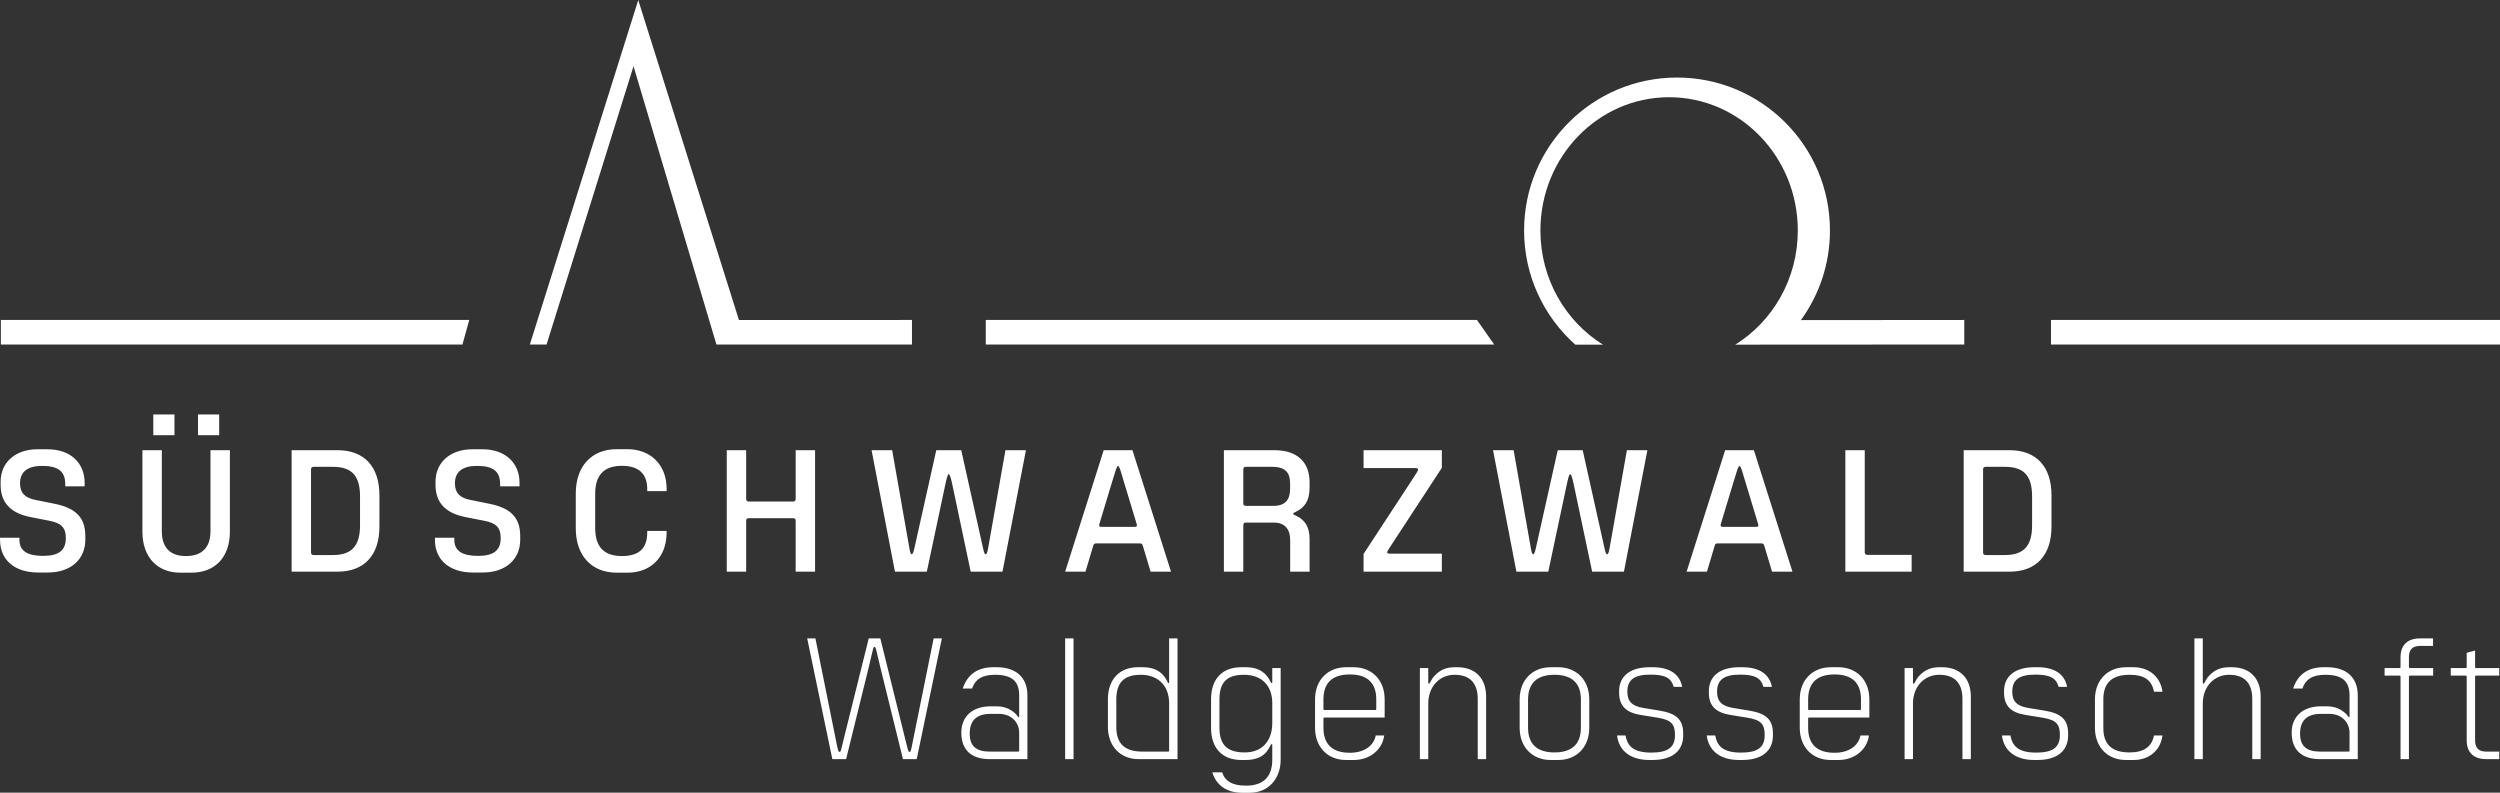 <?xml version="1.0" encoding="UTF-8" standalone="no"?>
<!DOCTYPE svg PUBLIC "-//W3C//DTD SVG 1.1//EN" "http://www.w3.org/Graphics/SVG/1.1/DTD/svg11.dtd">
<svg width="100%" height="100%" viewBox="0 0 2438 773" version="1.1" xmlns="http://www.w3.org/2000/svg" xmlns:xlink="http://www.w3.org/1999/xlink" xml:space="preserve" xmlns:serif="http://www.serif.com/" style="fill-rule:evenodd;clip-rule:evenodd;stroke-linejoin:round;stroke-miterlimit:1.414;">
    <rect x="0" y="0" width="2438" height="773" fill="#333333" stroke="none"/>
    <g transform="matrix(1,0,0,1,-536.871,-859.242)">
        <g transform="matrix(4.167,0,0,4.167,0,0)">
            <g transform="matrix(1,0,0,1,0,-102.203)">
                <path d="M713.931,383.286L608.827,383.286L608.827,389.036L713.931,389.036L713.931,383.286ZM474.488,383.286L359.537,383.286L359.537,389.037L478.526,389.037L474.488,383.286ZM301.771,383.292L278.208,308.421L252.836,389.037L256.745,389.037L277.1,323.9L296.508,389.037L342.267,389.03L342.267,383.286L301.771,383.292ZM588.535,383.286L588.535,389.03L534.94,389.062C543.698,383.609 549.579,373.701 549.579,362.345C549.579,345.118 536.093,331.157 519.458,331.157C502.822,331.157 489.34,345.118 489.34,362.345C489.34,373.701 495.217,383.609 503.979,389.062L497.502,389.062C490.154,382.508 485.521,372.97 485.521,362.346C485.521,342.578 501.545,326.554 521.311,326.554C541.078,326.554 557.101,342.578 557.101,362.346C557.101,370.182 554.575,377.424 550.303,383.318L588.535,383.286Z" style="fill:white;fill-rule:nonzero;"/>
            </g>
        </g>
        <g transform="matrix(4.167,0,0,4.167,0,0)">
            <g transform="matrix(-1,-0,-0,1,130.633,281.083)">
                <path d="M-106.432,5.751L1.592,5.751L1.592,0L-108.024,0L-106.432,5.751Z" style="fill:white;fill-rule:nonzero;"/>
            </g>
        </g>
        <g transform="matrix(4.167,0,0,4.167,0,0)">
            <g transform="matrix(1,0,0,1,140.081,303.233)">
                <path d="M0,36.951C5.31,36.951 8.725,33.852 8.725,29.332L8.725,28.365C8.725,23.785 6.1,21.792 1.52,20.864L-2.902,19.975C-5.31,19.502 -6.554,18.416 -6.554,16.067C-6.554,13.283 -4.639,12.001 -1.382,12.001C2.31,12.001 4.027,13.224 4.027,16.264L4.027,16.777L8.567,16.777L8.567,15.988C8.567,11.429 5.409,8.111 -0.158,8.111L-2.526,8.111C-7.402,8.111 -11.094,10.994 -11.094,15.712L-11.094,16.462C-11.094,20.963 -8.31,23.153 -4.086,23.982L0.336,24.851C3,25.364 4.165,26.351 4.165,28.897C4.165,31.76 2.526,33.062 -1.145,33.062C-4.639,33.062 -6.692,32.016 -6.692,29.332L-6.692,28.818L-11.232,28.818L-11.232,29.332C-11.232,34.01 -7.797,36.951 -2.388,36.951L0,36.951ZM33.557,36.991C39.123,36.991 42.558,33.339 42.558,27.397L42.558,8.329L38.018,8.329L38.018,27.26C38.018,31.108 36.004,33.102 32.313,33.102C28.562,33.102 26.627,31.128 26.627,27.26L26.627,8.329L22.087,8.329L22.087,27.397C22.087,33.339 25.542,36.991 30.951,36.991L33.557,36.991ZM24.634,4.815L29.588,4.815L29.588,-0.04L24.634,-0.04L24.634,4.815ZM35.096,4.815L40.05,4.815L40.05,-0.04L35.096,-0.04L35.096,4.815ZM57.006,36.754L67.745,36.754C74.002,36.754 77.555,32.925 77.555,26.193L77.555,18.889C77.555,12.158 74.002,8.329 67.745,8.329L57.006,8.329L57.006,36.754ZM62.159,32.865C61.744,32.865 61.546,32.668 61.546,32.254L61.546,12.83C61.546,12.415 61.744,12.218 62.159,12.218L66.679,12.218C71.219,12.218 73.015,14.448 73.015,19.146L73.015,25.936C73.015,30.635 71.14,32.865 66.679,32.865L62.159,32.865ZM101.775,36.951C107.085,36.951 110.5,33.852 110.5,29.332L110.5,28.365C110.5,23.785 107.875,21.792 103.295,20.864L98.874,19.975C96.465,19.502 95.222,18.416 95.222,16.067C95.222,13.283 97.136,12.001 100.394,12.001C104.085,12.001 105.802,13.224 105.802,16.264L105.802,16.777L110.342,16.777L110.342,15.988C110.342,11.429 107.184,8.111 101.617,8.111L99.249,8.111C94.373,8.111 90.682,10.994 90.682,15.712L90.682,16.462C90.682,20.963 93.465,23.153 97.689,23.982L102.111,24.851C104.775,25.364 105.94,26.351 105.94,28.897C105.94,31.76 104.302,33.062 100.63,33.062C97.136,33.062 95.083,32.016 95.083,29.332L95.083,28.818L90.543,28.818L90.543,29.332C90.543,34.01 93.978,36.951 99.387,36.951L101.775,36.951ZM135.607,36.991C140.977,36.991 144.687,33.497 144.767,27.733L144.767,27.22L140.227,27.22L140.227,27.753C140.168,31.306 138.332,33.102 134.305,33.102C130.021,33.102 128.047,30.872 128.047,26.529L128.047,18.554C128.047,14.212 130.041,11.981 134.305,11.981C138.154,11.981 140.227,13.797 140.227,17.389L140.227,17.903L144.767,17.903L144.767,17.37C144.767,11.665 140.937,8.092 135.607,8.092L133.062,8.092C127.317,8.092 123.507,11.981 123.507,18.435L123.507,26.647C123.507,33.102 127.317,36.991 133.062,36.991L135.607,36.991ZM158.841,36.754L163.381,36.754L163.381,24.831C163.381,24.436 163.579,24.239 163.993,24.239L174.356,24.239C174.751,24.239 174.968,24.436 174.968,24.831L174.968,36.754L179.508,36.754L179.508,8.329L174.968,8.329L174.968,19.738C174.968,20.134 174.751,20.35 174.356,20.35L163.993,20.35C163.579,20.35 163.381,20.134 163.381,19.738L163.381,8.329L158.841,8.329L158.841,36.754ZM198.201,36.754L205.663,36.754L209.946,16.56C210.242,15.139 210.538,13.934 210.775,13.934C211.071,13.934 211.367,15.119 211.664,16.541L215.927,36.754L223.369,36.754L228.857,8.329L224.06,8.329L220.033,31.128C219.875,31.997 219.737,32.687 219.421,32.687C219.145,32.687 218.987,32.016 218.789,31.128L213.717,8.329L207.874,8.329L202.781,31.128C202.583,32.056 202.386,32.668 202.129,32.668C201.833,32.668 201.714,32.036 201.557,31.128L197.55,8.329L192.733,8.329L198.201,36.754ZM238.035,36.754L242.792,36.754L244.628,30.615C244.707,30.319 244.904,30.141 245.26,30.141L255.544,30.141C255.919,30.141 256.097,30.319 256.195,30.635L258.032,36.754L262.808,36.754L253.788,8.329L247.056,8.329L238.035,36.754ZM246.523,26.272C246.247,26.272 245.99,26.193 245.99,25.936C245.99,25.778 246.03,25.621 246.089,25.443L249.149,15.316C249.741,13.363 250.116,12.02 250.412,12.02C250.748,12.02 251.083,13.383 251.655,15.297L254.695,25.345C254.775,25.621 254.834,25.759 254.834,25.917C254.834,26.174 254.636,26.272 254.301,26.272L246.523,26.272ZM275.184,36.754L279.724,36.754L279.724,25.897C279.724,25.483 279.922,25.265 280.336,25.265L286.83,25.265C289.437,25.265 290.699,26.765 290.699,29.43L290.699,36.754L295.239,36.754L295.239,29.135C295.239,26.272 294.134,24.595 292.041,23.646C291.687,23.489 291.39,23.371 291.39,23.232C291.39,23.035 291.627,22.936 292.062,22.719C293.956,21.811 295.239,20.291 295.239,17.113L295.239,15.83C295.239,11.251 292.496,8.329 286.988,8.329L275.184,8.329L275.184,36.754ZM280.336,21.357C279.922,21.357 279.724,21.16 279.724,20.764L279.724,12.83C279.724,12.415 279.922,12.218 280.336,12.218L286.476,12.218C289.396,12.218 290.659,13.402 290.68,16.067L290.68,17.37C290.68,19.758 289.673,21.357 286.811,21.357L280.336,21.357ZM307.872,36.754L326.19,36.754L326.19,32.55L314.07,32.55C313.715,32.55 313.38,32.451 313.38,32.214C313.38,31.976 314.07,30.99 314.662,30.082L326.19,12.454L326.19,8.329L307.872,8.329L307.872,12.514L320.032,12.514C320.387,12.514 320.645,12.613 320.645,12.869C320.645,13.106 320.071,13.974 319.439,14.942L307.872,32.608L307.872,36.754ZM343.64,36.754L351.102,36.754L355.385,16.56C355.681,15.139 355.978,13.934 356.214,13.934C356.51,13.934 356.807,15.119 357.102,16.541L361.366,36.754L368.808,36.754L374.295,8.329L369.499,8.329L365.472,31.128C365.313,31.997 365.176,32.687 364.859,32.687C364.583,32.687 364.426,32.016 364.229,31.128L359.155,8.329L353.312,8.329L348.219,31.128C348.021,32.056 347.824,32.668 347.567,32.668C347.271,32.668 347.153,32.036 346.996,31.128L342.988,8.329L338.172,8.329L343.64,36.754ZM383.474,36.754L388.231,36.754L390.066,30.615C390.146,30.319 390.343,30.141 390.698,30.141L400.983,30.141C401.357,30.141 401.535,30.319 401.635,30.635L403.47,36.754L408.247,36.754L399.226,8.329L392.495,8.329L383.474,36.754ZM391.962,26.272C391.686,26.272 391.429,26.193 391.429,25.936C391.429,25.778 391.469,25.621 391.527,25.443L394.587,15.316C395.18,13.363 395.555,12.02 395.851,12.02C396.186,12.02 396.521,13.383 397.094,15.297L400.134,25.345C400.213,25.621 400.272,25.759 400.272,25.917C400.272,26.174 400.074,26.272 399.739,26.272L391.962,26.272ZM420.622,36.754L436.138,36.754L436.138,32.825L425.774,32.825C425.36,32.825 425.162,32.589 425.162,32.214L425.162,8.329L420.622,8.329L420.622,36.754ZM448.316,36.754L459.056,36.754C465.312,36.754 468.866,32.925 468.866,26.193L468.866,18.889C468.866,12.158 465.312,8.329 459.056,8.329L448.316,8.329L448.316,36.754ZM453.469,32.865C453.055,32.865 452.856,32.668 452.856,32.254L452.856,12.83C452.856,12.415 453.055,12.218 453.469,12.218L457.989,12.218C462.529,12.218 464.326,14.448 464.326,19.146L464.326,25.936C464.326,30.635 462.45,32.865 457.989,32.865L453.469,32.865Z" style="fill:white;fill-rule:nonzero;"/>
            </g>
        </g>
        <g transform="matrix(4.167,0,0,4.167,0,0)">
            <g transform="matrix(1,0,0,1,323.632,363.472)">
                <path d="M0,20.391L3.218,20.391L8.616,-1.511C9.479,-5.024 9.519,-5.869 9.872,-5.869C10.225,-5.869 10.244,-5.084 11.127,-1.531L16.525,20.391L19.744,20.391L25.631,-7.87L23.708,-7.87L18.88,15.995C18.468,18.016 18.428,18.704 18.036,18.704C17.761,18.704 17.663,18.134 17.133,16.014L11.226,-7.87L8.518,-7.87L2.59,15.975C2.081,17.996 2.041,18.704 1.708,18.704C1.374,18.704 1.275,18.154 0.844,15.995L-3.964,-7.87L-5.888,-7.87L0,20.391ZM45.649,20.391L45.649,5.476C45.649,1.295 43.02,-1.119 38.466,-1.119L37.603,-1.119C33.972,-1.119 31.578,0.628 30.518,3.866L32.696,3.866C33.403,1.787 34.953,0.648 38.034,0.648L38.054,0.648C41.92,0.648 43.726,2.08 43.726,5.476L43.726,10.323C43.726,10.52 43.726,10.578 43.589,10.578C43.393,10.578 43.333,9.911 41.763,8.91C40.958,8.4 39.859,8.027 38.505,8.027L37.053,8.027C32.696,8.027 30.184,10.499 30.184,14.19C30.184,18.252 32.54,20.391 36.817,20.391L45.649,20.391ZM36.817,18.625C33.599,18.625 32.146,17.271 32.146,14.425C32.146,11.461 33.639,9.793 37.053,9.793L38.996,9.793C41.842,9.793 43.726,11.755 43.726,14.229L43.726,18.233C43.726,18.606 43.726,18.625 43.235,18.625L36.817,18.625ZM54.48,20.391L56.442,20.391L56.442,-7.87L54.48,-7.87L54.48,20.391ZM80.779,20.391L80.779,-7.87L78.817,-7.87L78.817,2.374C78.817,2.551 78.797,2.59 78.64,2.59C78.463,2.59 78.365,1.825 77.443,0.765C76.246,-0.608 74.637,-1.119 72.537,-1.119L71.516,-1.119C67.179,-1.119 64.49,1.766 64.49,6.378L64.49,12.855C64.49,17.349 67.395,20.391 71.673,20.391L80.779,20.391ZM72.576,18.625C68.454,18.625 66.453,16.799 66.453,12.855L66.453,6.417C66.453,2.434 68.298,0.648 72.184,0.648C76.187,0.648 78.817,3.16 78.817,7.321L78.817,18.233C78.817,18.625 78.817,18.625 78.327,18.625L72.576,18.625ZM97.697,28.261C101.995,28.261 104.919,25.023 104.919,20.528L104.919,-0.922L102.957,-0.922L102.957,2.394C102.957,2.512 102.938,2.59 102.8,2.59C102.564,2.59 102.564,1.923 101.563,0.765C100.504,-0.452 98.953,-1.119 96.775,-1.119L95.676,-1.119C91.22,-1.119 88.63,1.649 88.63,6.378L88.63,13.09C88.63,17.8 91.241,20.568 95.656,20.587L96.794,20.587C99.071,20.587 100.699,19.822 101.583,18.704C102.486,17.565 102.564,16.878 102.8,16.878C102.938,16.878 102.957,16.956 102.957,17.114L102.957,20.528C102.957,24.414 100.975,26.553 96.952,26.592L96.794,26.592C93.713,26.592 91.927,25.631 91.22,23.473L88.924,23.473C89.788,26.416 92.261,28.261 95.853,28.261L97.697,28.261ZM96.5,18.821C92.457,18.821 90.593,17.075 90.593,13.051L90.593,6.417C90.593,2.374 92.359,0.648 96.323,0.648C100.504,0.648 102.957,3.199 102.957,7.281L102.957,11.893C102.957,16.231 100.504,18.821 96.5,18.821M122.033,20.587C125.781,20.587 128.706,18.212 129.157,14.857L127.176,14.857C126.665,17.329 124.428,18.9 121.091,18.9C116.97,18.9 114.929,16.859 114.929,13.051L114.929,11.049C114.929,10.657 114.929,10.657 115.399,10.657L129.256,10.657L129.256,6.378C129.256,1.923 126.312,-1.119 121.994,-1.119L120.228,-1.119C115.91,-1.119 112.966,1.923 112.966,6.378L112.966,13.051C112.966,17.545 115.891,20.587 120.188,20.587L122.033,20.587ZM115.399,8.89C114.929,8.89 114.929,8.89 114.929,8.498L114.929,6.417C114.929,2.59 116.97,0.569 121.091,0.569C125.252,0.569 127.293,2.571 127.293,6.417L127.293,8.498C127.293,8.89 127.293,8.89 126.822,8.89L115.399,8.89ZM137.498,20.391L139.461,20.391L139.461,7.36C139.461,3.513 142.012,0.648 145.623,0.648C149.155,0.648 151.04,2.551 151.04,6.3L151.04,20.391L153.002,20.391L153.002,5.75C153.002,1.453 150.471,-1.119 146.251,-1.119L145.662,-1.119C143.7,-1.119 142.247,-0.53 140.894,0.922C140.05,1.844 139.873,2.728 139.638,2.728C139.5,2.728 139.461,2.65 139.461,2.512L139.461,-0.922L137.498,-0.922L137.498,20.391ZM169.92,20.587C174.198,20.587 177.143,17.545 177.143,13.09L177.143,6.378C177.143,1.923 174.198,-1.119 169.881,-1.119L168.114,-1.119C163.797,-1.119 160.853,1.923 160.853,6.378L160.853,13.09C160.853,17.545 163.797,20.587 168.075,20.587L169.92,20.587ZM168.978,18.821C164.856,18.821 162.815,16.78 162.815,13.051L162.815,6.417C162.815,2.688 164.856,0.648 168.978,0.648C173.139,0.648 175.18,2.669 175.18,6.417L175.18,13.051C175.18,16.799 173.139,18.821 168.978,18.821M191.979,20.587C196.513,20.587 199.123,18.488 199.123,14.857L199.123,14.346C199.123,11.108 197.454,9.656 193.568,9.028L189.84,8.419C187.033,7.968 186.052,6.79 186.052,4.592C186.052,1.707 187.838,0.609 191.469,0.609C194.981,0.609 196.336,1.453 196.905,3.474L198.888,3.474C198.318,0.491 195.924,-1.119 192.019,-1.119L191.233,-1.119C186.759,-1.119 184.129,0.942 184.129,4.475L184.129,4.828C184.129,7.909 185.738,9.499 189.173,10.048L193.059,10.676C196.376,11.206 197.2,12.207 197.2,14.758C197.2,17.643 195.552,18.86 191.626,18.86C187.093,18.86 186.032,16.995 185.621,14.857L183.639,14.857C184.09,18.488 186.837,20.587 191.175,20.587L191.979,20.587ZM212.979,20.587C217.513,20.587 220.123,18.488 220.123,14.857L220.123,14.346C220.123,11.108 218.454,9.656 214.568,9.028L210.84,8.419C208.033,7.968 207.052,6.79 207.052,4.592C207.052,1.707 208.838,0.609 212.469,0.609C215.981,0.609 217.336,1.453 217.905,3.474L219.887,3.474C219.317,0.491 216.924,-1.119 213.019,-1.119L212.233,-1.119C207.758,-1.119 205.129,0.942 205.129,4.475L205.129,4.828C205.129,7.909 206.737,9.499 210.173,10.048L214.059,10.676C217.375,11.206 218.199,12.207 218.199,14.758C218.199,17.643 216.551,18.86 212.625,18.86C208.092,18.86 207.032,16.995 206.62,14.857L204.638,14.857C205.089,18.488 207.837,20.587 212.174,20.587L212.979,20.587ZM235.47,20.587C239.219,20.587 242.144,18.212 242.595,14.857L240.612,14.857C240.103,17.329 237.864,18.9 234.528,18.9C230.406,18.9 228.365,16.859 228.365,13.051L228.365,11.049C228.365,10.657 228.365,10.657 228.837,10.657L242.692,10.657L242.692,6.378C242.692,1.923 239.749,-1.119 235.431,-1.119L233.665,-1.119C229.348,-1.119 226.403,1.923 226.403,6.378L226.403,13.051C226.403,17.545 229.327,20.587 233.625,20.587L235.47,20.587ZM228.837,8.89C228.365,8.89 228.365,8.89 228.365,8.498L228.365,6.417C228.365,2.59 230.406,0.569 234.528,0.569C238.688,0.569 240.729,2.571 240.729,6.417L240.729,8.498C240.729,8.89 240.729,8.89 240.259,8.89L228.837,8.89ZM250.936,20.391L252.897,20.391L252.897,7.36C252.897,3.513 255.449,0.648 259.06,0.648C262.593,0.648 264.477,2.551 264.477,6.3L264.477,20.391L266.439,20.391L266.439,5.75C266.439,1.453 263.907,-1.119 259.688,-1.119L259.1,-1.119C257.137,-1.119 255.685,-0.53 254.33,0.922C253.486,1.844 253.31,2.728 253.074,2.728C252.937,2.728 252.897,2.65 252.897,2.512L252.897,-0.922L250.936,-0.922L250.936,20.391ZM282.062,20.587C286.595,20.587 289.205,18.488 289.205,14.857L289.205,14.346C289.205,11.108 287.537,9.656 283.651,9.028L279.922,8.419C277.116,7.968 276.135,6.79 276.135,4.592C276.135,1.707 277.92,0.609 281.552,0.609C285.064,0.609 286.419,1.453 286.987,3.474L288.97,3.474C288.401,0.491 286.006,-1.119 282.101,-1.119L281.315,-1.119C276.841,-1.119 274.211,0.942 274.211,4.475L274.211,4.828C274.211,7.909 275.82,9.499 279.255,10.048L283.141,10.676C286.457,11.206 287.282,12.207 287.282,14.758C287.282,17.643 285.633,18.86 281.708,18.86C277.175,18.86 276.115,16.995 275.702,14.857L273.721,14.857C274.172,18.488 276.92,20.587 281.257,20.587L282.062,20.587ZM304.553,20.587C308.184,20.587 310.853,18.311 311.285,14.857L309.303,14.857C308.772,17.545 306.849,18.821 303.61,18.821C299.489,18.821 297.448,16.995 297.448,13.09L297.448,6.417C297.448,2.493 299.489,0.648 303.61,0.648C306.967,0.648 308.772,1.825 309.303,4.612L311.285,4.612C310.833,1.158 308.184,-1.119 304.514,-1.119L302.747,-1.119C298.43,-1.119 295.486,1.923 295.486,6.378L295.486,13.09C295.486,17.545 298.43,20.587 302.708,20.587L304.553,20.587ZM318.762,20.391L320.725,20.391L320.725,7.36C320.725,3.513 323.275,0.648 326.887,0.648C330.42,0.648 332.304,2.551 332.304,6.3L332.304,20.391L334.266,20.391L334.266,5.75C334.266,1.453 331.734,-1.119 327.515,-1.119L326.927,-1.119C324.964,-1.119 323.511,-0.53 322.157,0.922C321.312,1.844 321.137,2.728 320.901,2.728C320.764,2.728 320.725,2.65 320.725,2.512L320.725,-7.87L318.762,-7.87L318.762,20.391ZM356.993,20.391L356.993,5.476C356.993,1.295 354.363,-1.119 349.811,-1.119L348.946,-1.119C345.315,-1.119 342.922,0.628 341.861,3.866L344.04,3.866C344.746,1.787 346.297,0.648 349.378,0.648L349.397,0.648C353.264,0.648 355.069,2.08 355.069,5.476L355.069,10.323C355.069,10.52 355.069,10.578 354.932,10.578C354.735,10.578 354.677,9.911 353.106,8.91C352.303,8.4 351.203,8.027 349.85,8.027L348.396,8.027C344.04,8.027 341.527,10.499 341.527,14.19C341.527,18.252 343.883,20.391 348.161,20.391L356.993,20.391ZM348.161,18.625C344.943,18.625 343.49,17.271 343.49,14.425C343.49,11.461 344.981,9.793 348.396,9.793L350.34,9.793C353.186,9.793 355.069,11.755 355.069,14.229L355.069,18.233C355.069,18.606 355.069,18.625 354.579,18.625L348.161,18.625ZM367.002,20.391L368.965,20.391L368.965,1.237C368.965,0.843 368.965,0.843 369.436,0.843L374.637,0.843L374.637,-0.922L369.436,-0.922C368.965,-0.922 368.965,-0.922 368.965,-1.315L368.965,-3.434C368.965,-5.298 369.829,-6.103 371.595,-6.103L374.617,-6.103L374.617,-7.87L371.595,-7.87C368.611,-7.87 367.002,-6.299 367.002,-3.434L367.002,-1.315C367.002,-0.922 367.002,-0.922 366.531,-0.922L363.273,-0.922L363.273,0.843L366.531,0.843C367.002,0.843 367.002,0.843 367.002,1.237L367.002,20.391ZM390.102,20.391L390.102,18.625L387.079,18.625C385.312,18.625 384.449,17.82 384.449,15.955L384.449,1.237C384.449,0.843 384.449,0.843 384.939,0.843L390.102,0.843L390.102,-0.922L384.939,-0.922C384.449,-0.922 384.449,-0.922 384.449,-1.315L384.449,-5.024L382.486,-4.495L382.486,-1.315C382.486,-0.922 382.486,-0.922 381.996,-0.922L378.758,-0.922L378.758,0.843L381.996,0.843C382.486,0.843 382.486,0.843 382.486,1.237L382.486,15.955C382.486,18.821 384.096,20.391 387.079,20.391L390.102,20.391Z" style="fill:white;fill-rule:nonzero;"/>
            </g>
        </g>
    </g>
</svg>
